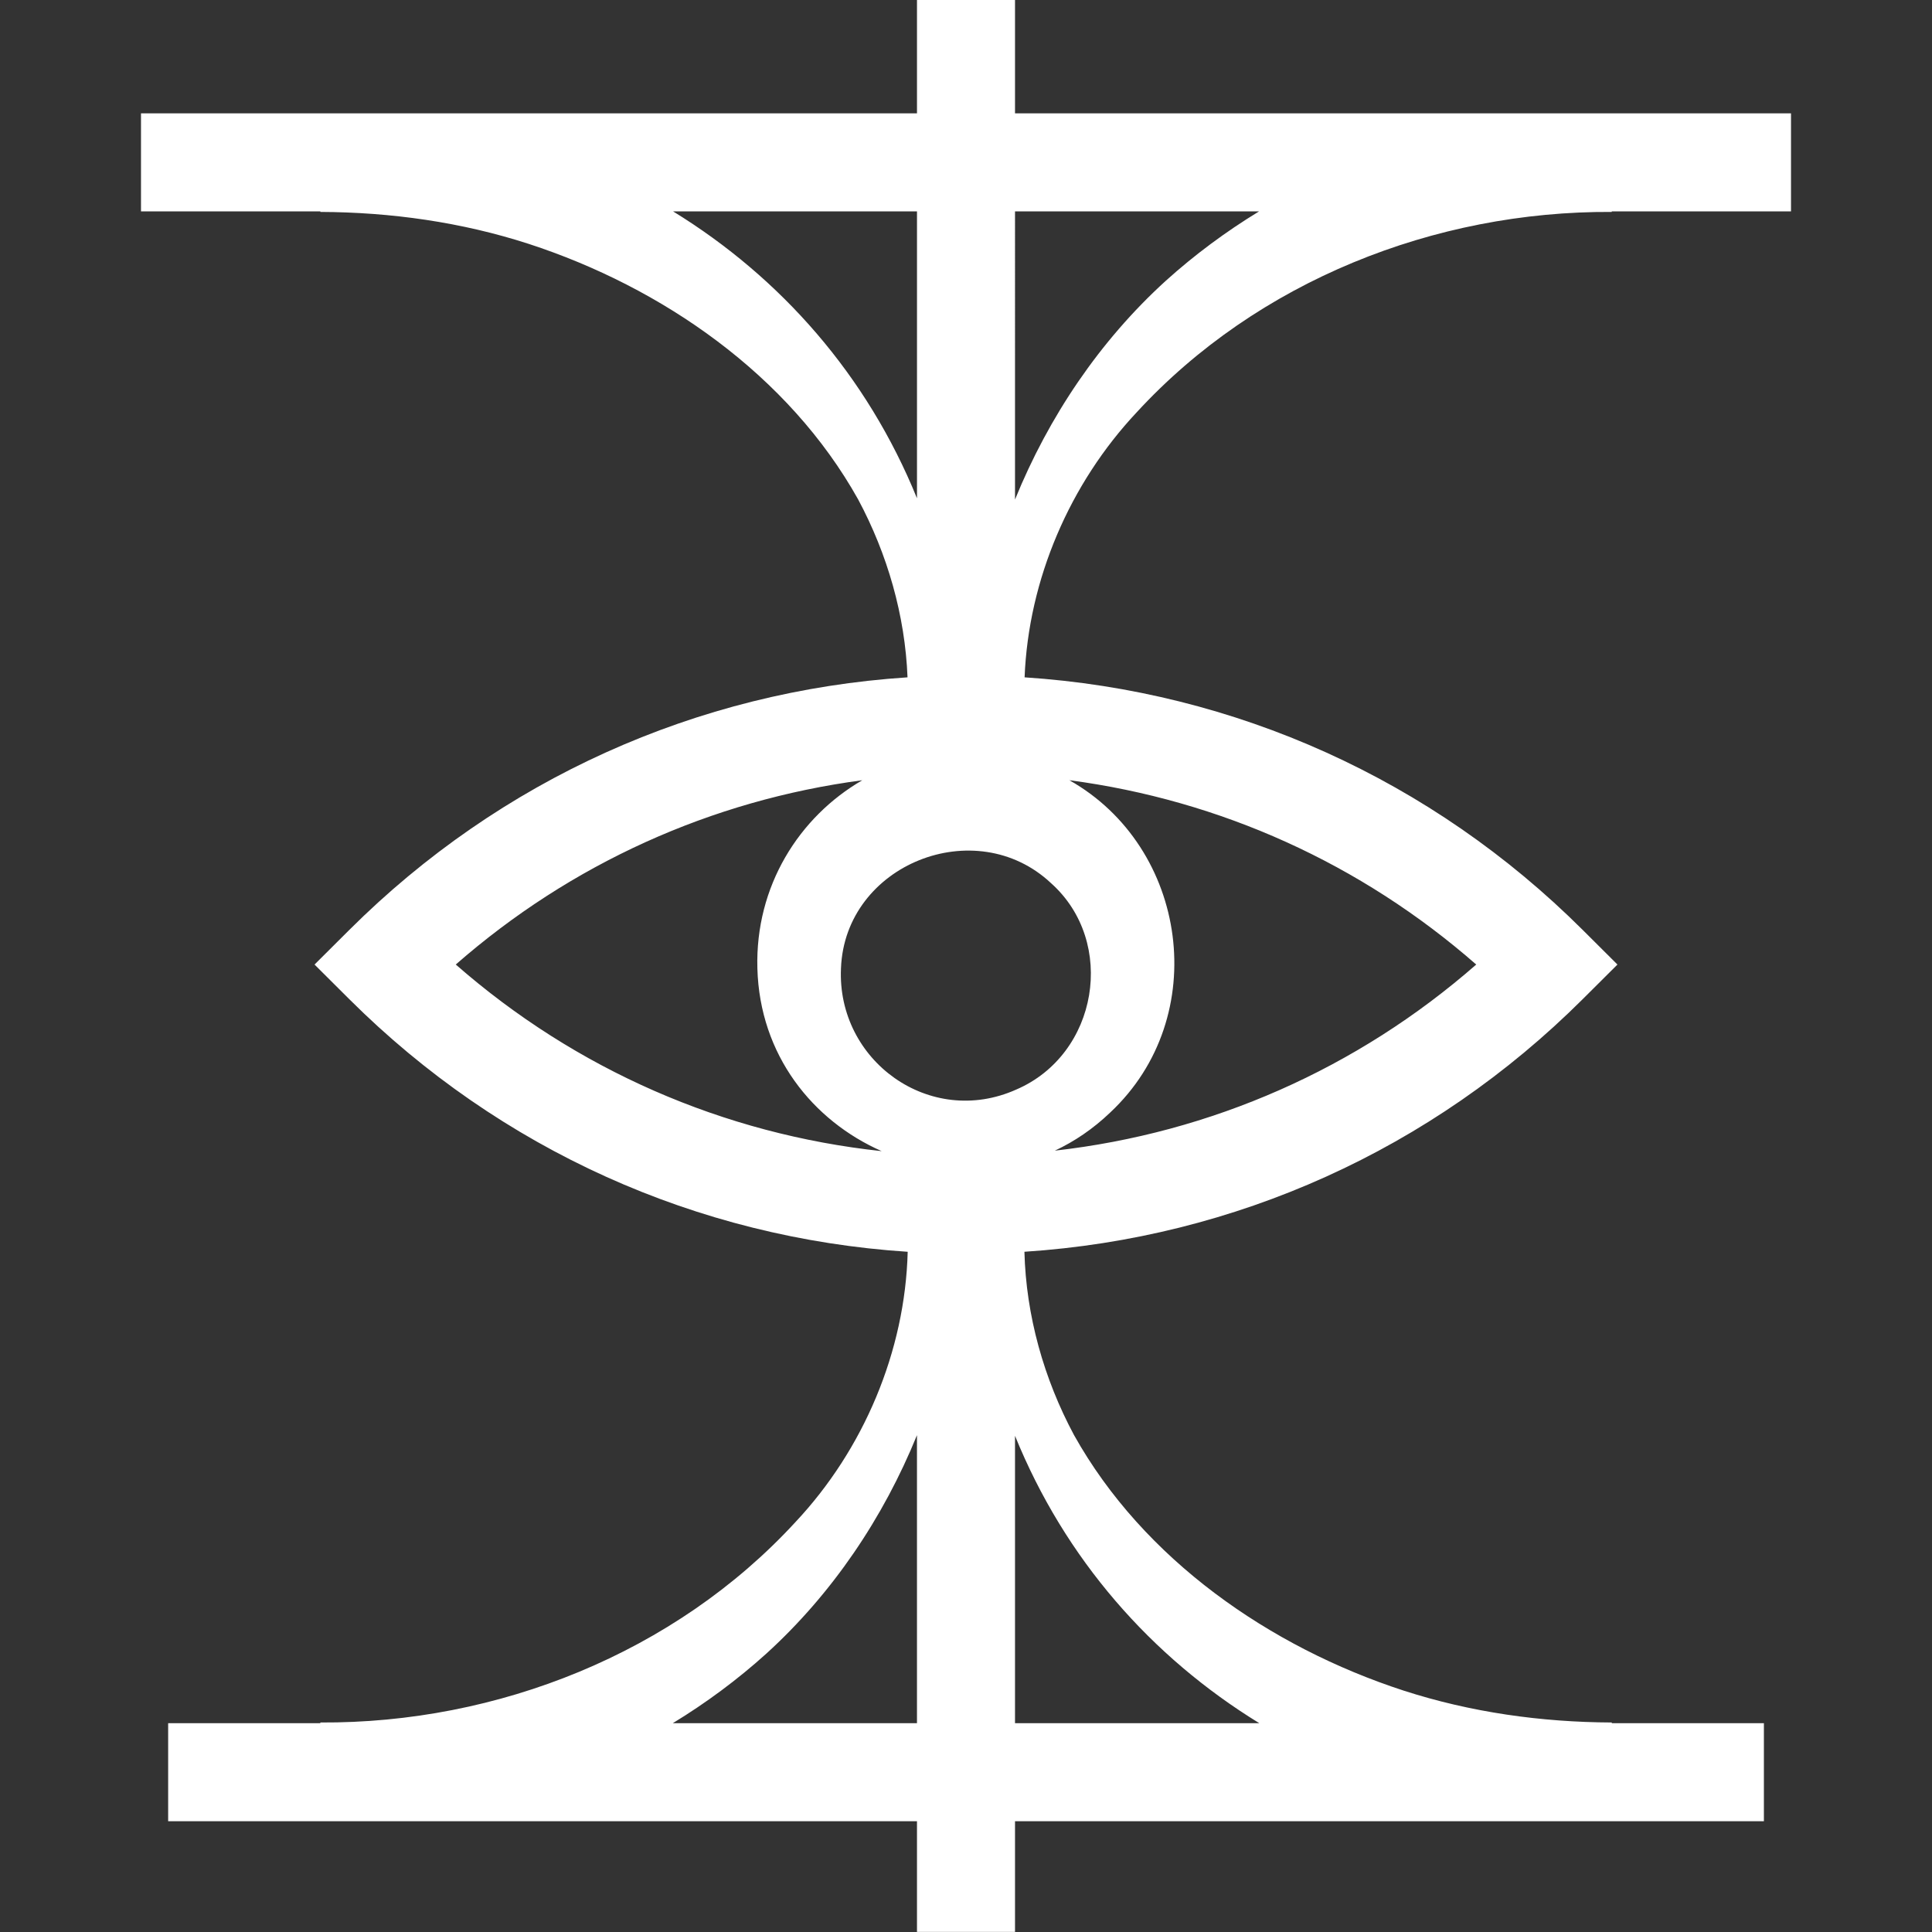 <?xml version="1.0" encoding="UTF-8"?>
<svg id="Layer_1" data-name="Layer 1" xmlns="http://www.w3.org/2000/svg" viewBox="0 0 2000 2000">
  <rect x="0" y="0" width="2000" height="2000" fill="#333333" stroke="none"/>
  <defs>
    <style>
      .cls-1 {
        fill: #ffffff;
      }
    </style>
  </defs>
  <path class="cls-1" d="M1668.5,219.38v-.55h185.54v-101.48h-803.3V0h-101.48v117.35H145.96v101.48h185.67v.55c73.04.29,146.11,10.54,215.65,33.07,138.35,45.09,269.09,135.72,341.06,264.53,30.31,56.54,48.6,120.04,51.13,184.19-218.33,14.3-421.61,105.83-577.77,261.38l-36.09,35.95,36.09,35.95c156.2,155.59,359.55,247.12,577.94,261.39-2.63,103.16-45.72,204.76-116.23,279.84-124.86,135.76-308.53,208.51-491.78,207.43v.72h-157.56v101.48h775.19v114.56h101.48v-114.56h775.24v-101.48h-157.48v-.72c-73.04-.29-146.11-10.54-215.65-33.07-138.35-45.09-269.09-135.72-341.06-264.53-31.18-58.16-49.64-123.67-51.31-189.69,218.34-14.29,421.65-105.82,577.81-261.38l36.09-35.95-36.09-35.95c-156.12-155.52-359.36-247.04-577.63-261.37,3.99-101.27,46.79-200.6,116.05-274.36,124.86-135.76,308.53-208.51,491.78-207.43ZM1303.37,218.83c-34.3,20.91-66.7,44.91-96.53,71.82-68.43,62.22-121.32,140.82-156.1,226.48V218.83h252.63ZM1051.98,1127.92c-89.37,39.97-185.78-29.86-181.4-125.53,4.09-107.74,139.53-161.41,217.5-88.09,68.15,60.93,48.74,177.2-36.1,213.62ZM696.78,218.83h252.48v297c-51.63-127.11-140.87-228.42-252.48-297ZM892.62,807.72c-65.4,37.89-110.92,109.61-108.58,194.66,2.4,90,57.45,157.94,128.68,189.28-163.74-17.55-316.59-84.36-440.91-193.18,119.22-104.35,264.67-170.08,420.81-190.77ZM696.48,1783.83c34.41-20.95,66.9-45,96.8-71.99,68.34-62.14,121.19-140.62,155.97-226.16v298.15h-252.77ZM1303.62,1783.83h-252.88v-297.5c51.65,127.37,141.05,228.85,252.88,297.5ZM1091.97,1191.16c20.27-9.49,39.62-22.55,57.31-39.49,105.73-98.94,80.48-274.75-42.3-344,156.29,20.64,301.88,86.38,421.21,190.82-123.14,107.78-274.25,174.35-436.22,192.67Z"/>
</svg>
